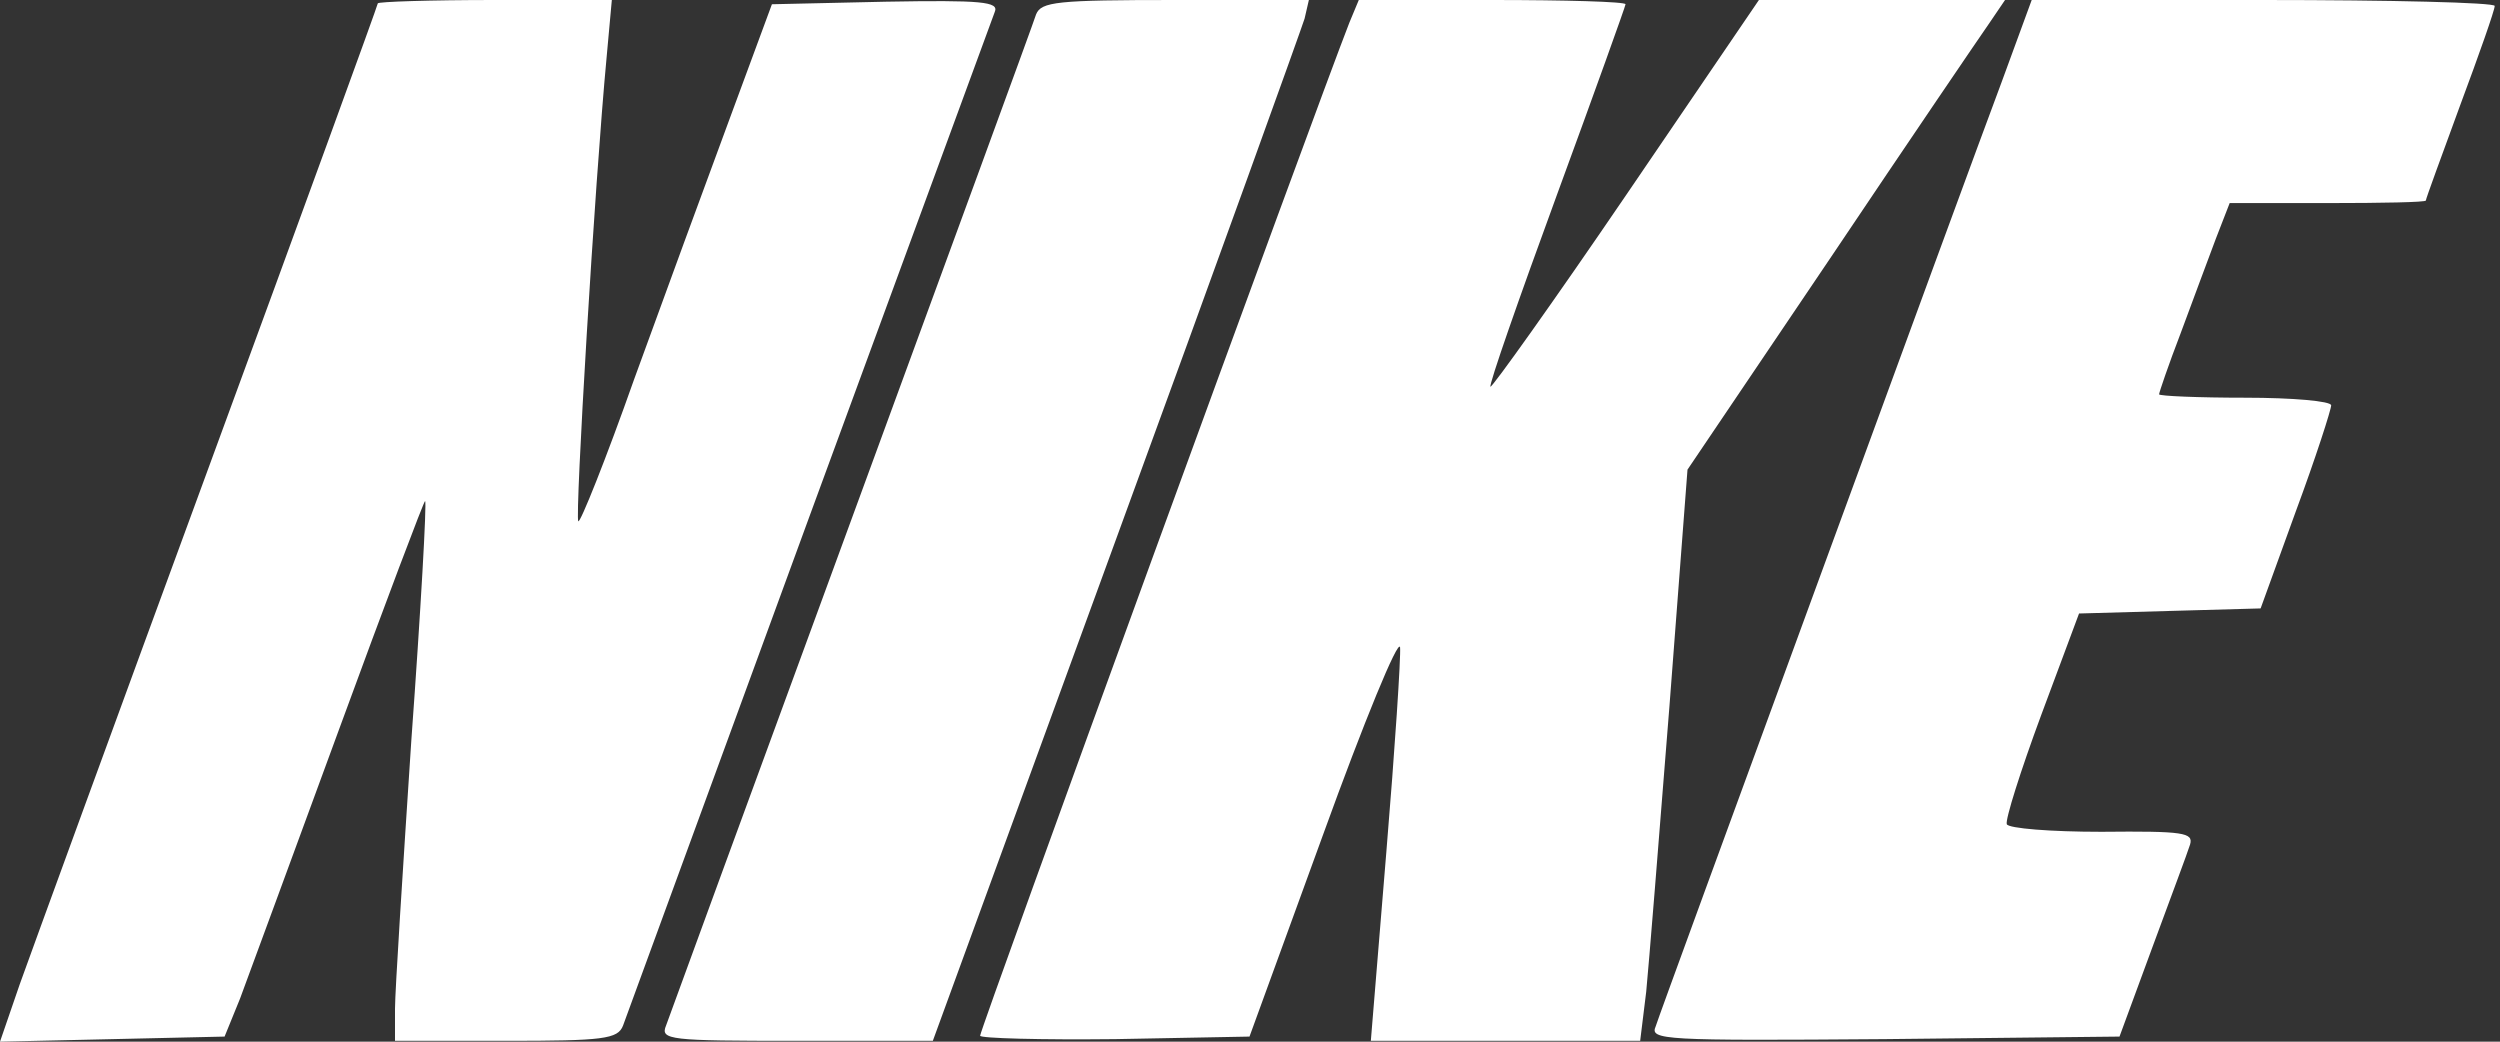 <svg width="60" height="25" viewBox="0 0 60 25" fill="none" xmlns="http://www.w3.org/2000/svg">
<rect x="0" y="0" width="60" height="25" fill="#333333" stroke="none"/>
<g clip-path="url(#clip0_1610_4731)">
<path d="M9.067 0.081C9.067 0.122 7.249 5.118 5.019 11.19C2.788 17.262 0.744 22.868 0.475 23.619L0 25L2.706 24.939L5.39 24.878L5.762 23.964C5.948 23.456 7.022 20.552 8.137 17.506C9.253 14.46 10.182 12.002 10.203 12.023C10.244 12.063 10.099 14.643 9.872 17.77C9.666 20.898 9.48 23.802 9.48 24.208V24.98H12.144C14.478 24.98 14.829 24.939 14.953 24.614C15.015 24.431 17.039 18.928 19.414 12.429C21.809 5.91 23.813 0.447 23.875 0.284C23.978 0.041 23.565 0 21.252 0.041L18.526 0.102L17.514 2.843C16.956 4.346 15.923 7.169 15.221 9.098C14.54 11.028 13.92 12.571 13.879 12.51C13.796 12.429 14.271 4.427 14.56 1.361L14.684 0H11.875C10.326 0 9.067 0.041 9.067 0.081Z" fill="white"/>
<path d="M24.866 0.345C24.804 0.548 22.801 6.011 20.426 12.49C18.051 18.968 16.047 24.431 15.985 24.614C15.841 24.959 16.068 24.98 19.104 24.98H22.388L26.787 12.937C29.203 6.336 31.227 0.711 31.31 0.447L31.413 0H28.212C25.362 0 24.99 0.041 24.866 0.345Z" fill="white"/>
<path d="M32.383 0.548C31.557 2.66 23.523 24.695 23.523 24.858C23.523 24.919 24.969 24.959 26.766 24.939L29.988 24.878L31.764 20.004C32.735 17.323 33.561 15.313 33.602 15.536C33.623 15.76 33.478 17.973 33.272 20.451L32.9 24.98H36.142H39.364L39.509 23.802C39.571 23.172 39.819 20.085 40.066 16.958L40.5 11.271L43.928 6.194C45.808 3.392 47.522 0.873 47.749 0.548L48.121 0H45.168H42.214L39.034 4.671C37.278 7.25 35.812 9.301 35.771 9.281C35.729 9.24 36.452 7.169 37.361 4.691C38.27 2.214 39.013 0.142 39.013 0.102C39.013 0.041 37.567 0 35.812 0H32.611L32.383 0.548Z" fill="white"/>
<path d="M48.039 1.97C47.626 3.067 45.622 8.53 43.578 14.114C41.533 19.699 39.798 24.431 39.736 24.634C39.592 24.959 39.901 24.98 45.23 24.939L50.868 24.878L51.653 22.746C52.087 21.568 52.499 20.471 52.562 20.268C52.644 19.984 52.417 19.943 50.434 19.963C49.216 19.963 48.204 19.882 48.163 19.781C48.121 19.679 48.493 18.501 48.989 17.161L49.897 14.724L52.066 14.663L54.255 14.602L55.102 12.266C55.577 10.987 55.948 9.829 55.948 9.728C55.948 9.626 55.019 9.545 53.883 9.545C52.748 9.545 51.818 9.504 51.818 9.464C51.818 9.423 52.045 8.753 52.334 8.002C52.623 7.23 52.995 6.214 53.181 5.727L53.512 4.874H55.866C57.167 4.874 58.22 4.854 58.22 4.813C58.22 4.773 58.593 3.757 59.047 2.518C59.501 1.3 59.873 0.244 59.873 0.142C59.873 0.061 57.374 0 54.317 0H48.761L48.039 1.97Z" fill="white"/>
</g>
<defs>
<clipPath id="clip0_1610_4731">
<rect width="60" height="25" fill="white"/>
</clipPath>
</defs>
</svg>
